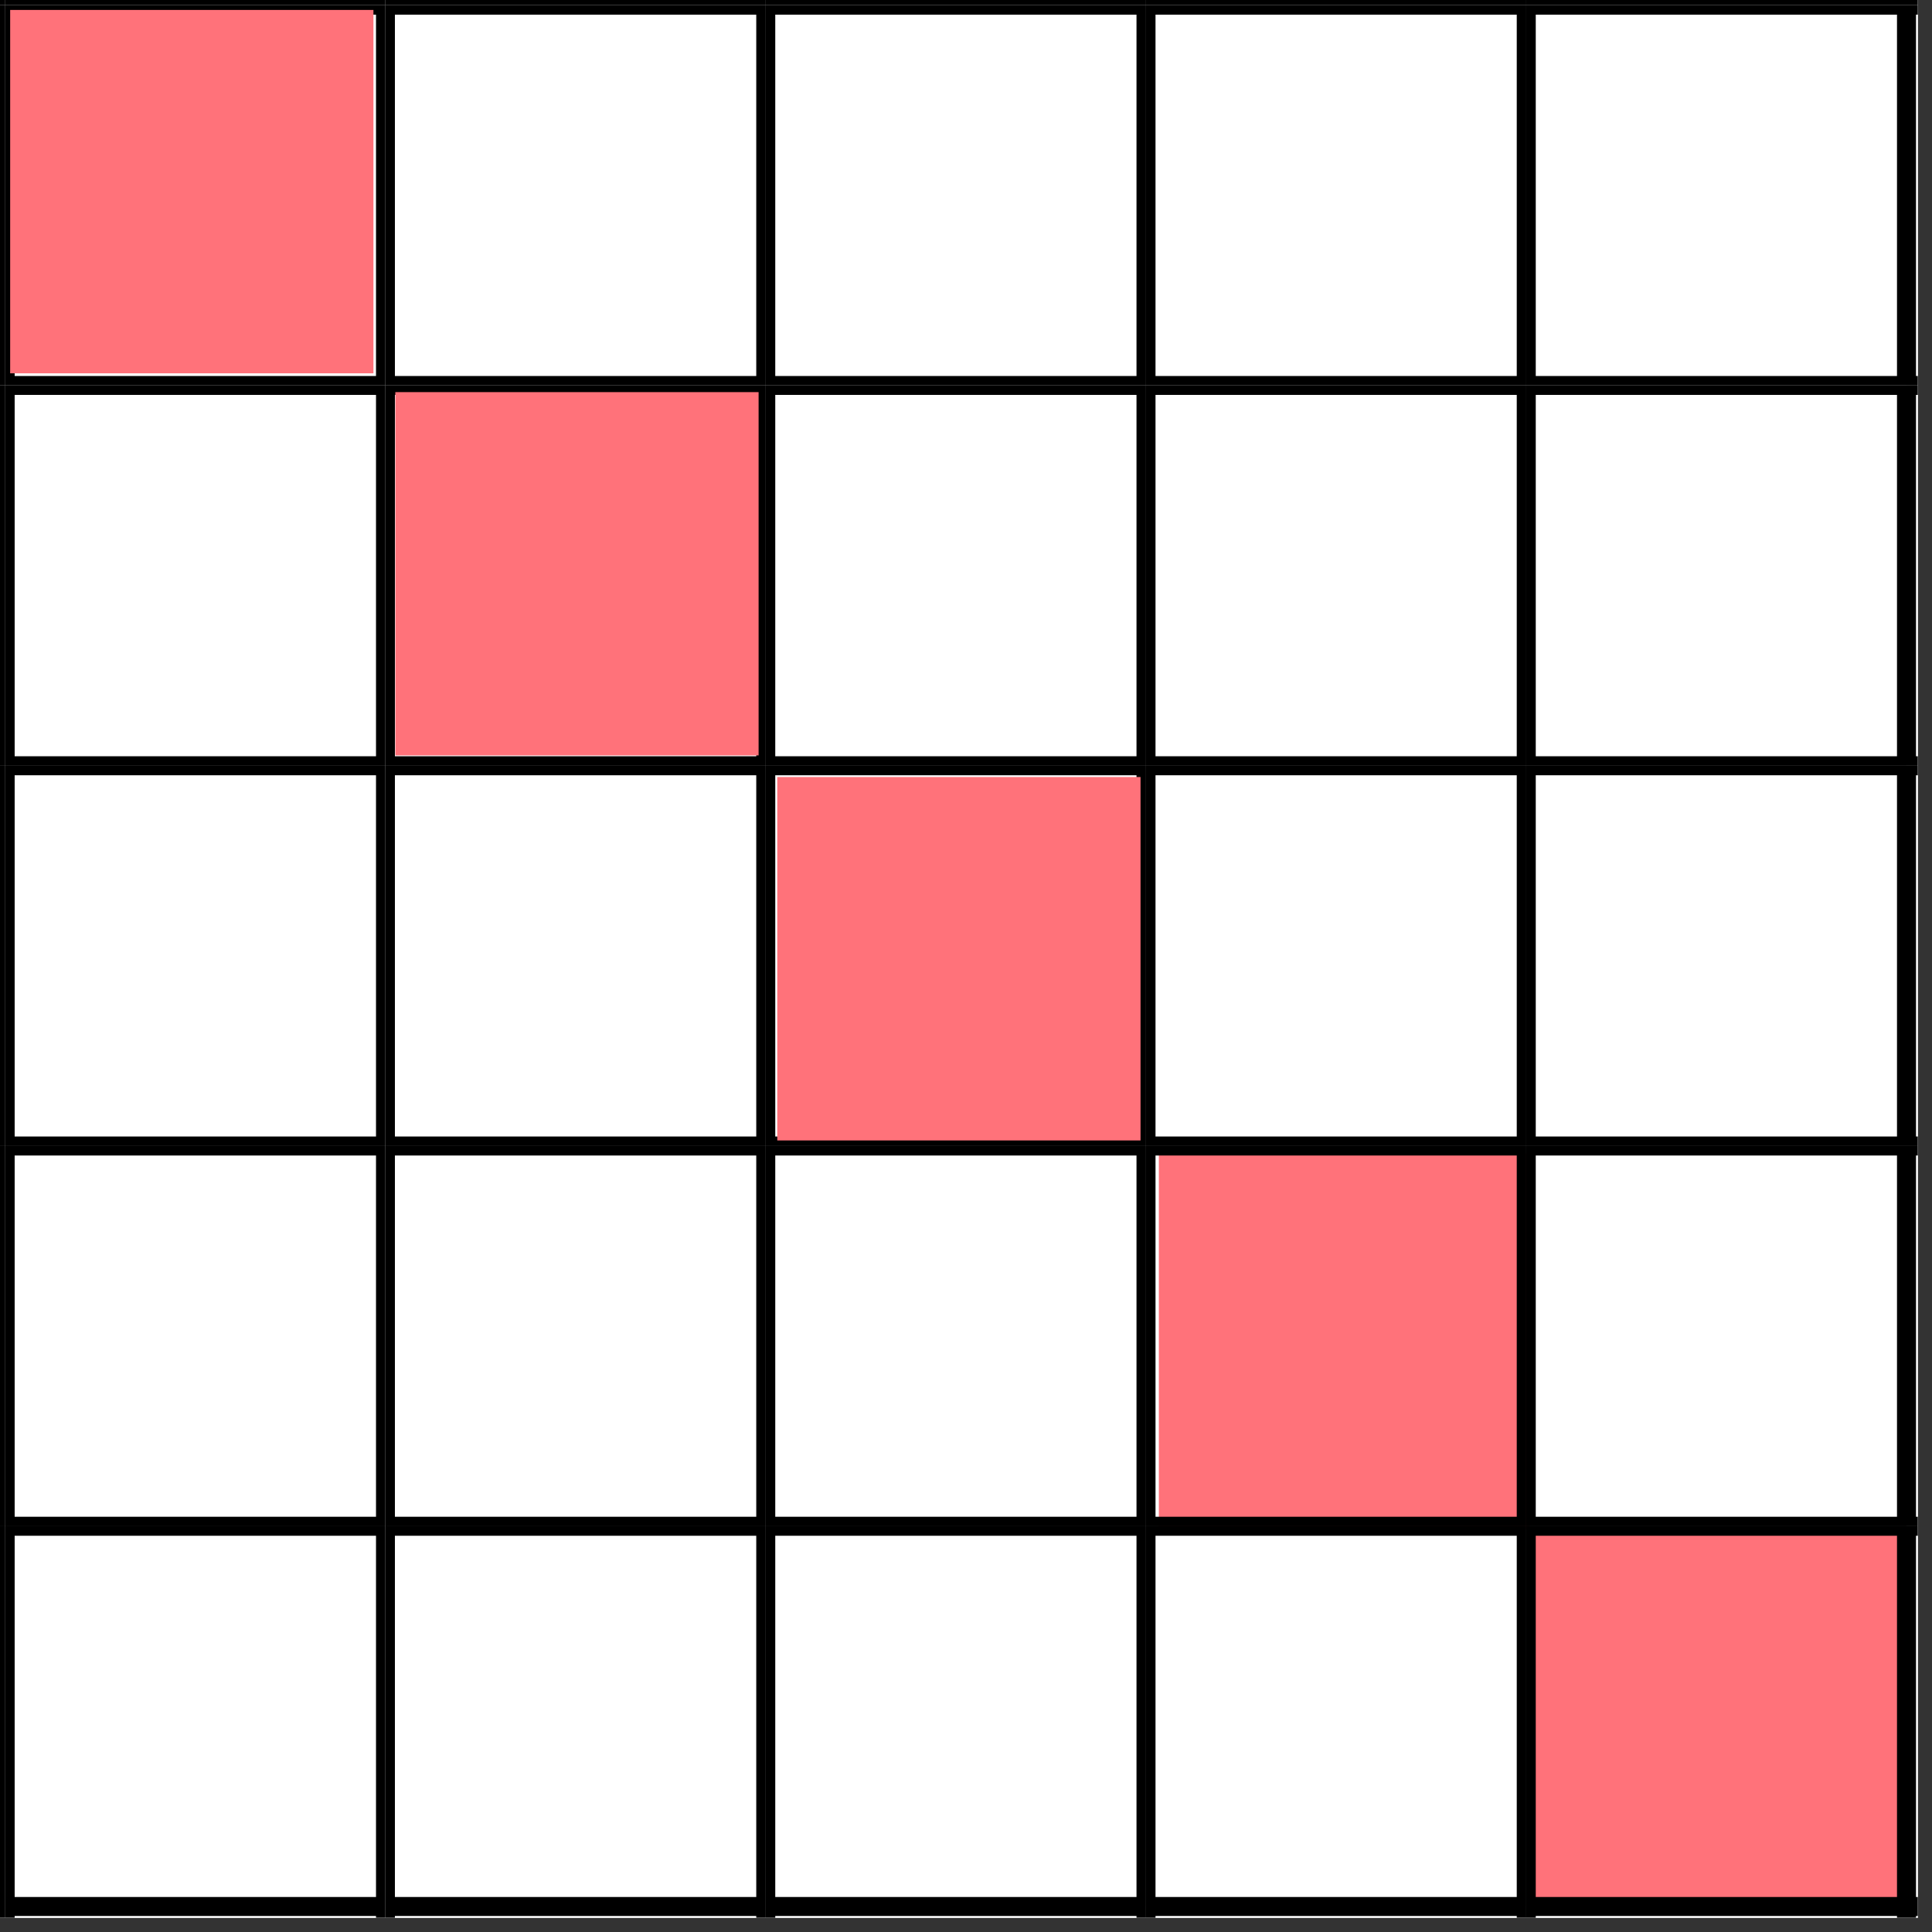 <svg xmlns="http://www.w3.org/2000/svg" xmlns:xlink="http://www.w3.org/1999/xlink" width="90" zoomAndPan="magnify" viewBox="0 0 67.5 67.5" height="90" preserveAspectRatio="xMidYMid meet" version="1.0"><rect x="0" y="0" width="67.5" height="67.5" fill="#333333" stroke="none"/><defs><clipPath id="05b2e0105e"><path d="M 0 0 L 67.004 0 L 67.004 67.004 L 0 67.004 Z M 0 0 " clip-rule="nonzero"/></clipPath><clipPath id="062fd8a6c9"><path d="M 53.453 53.449 L 66.648 53.449 L 66.648 66.656 L 53.453 66.656 Z M 53.453 53.449 " clip-rule="nonzero"/></clipPath><clipPath id="33850c060e"><path d="M 40.488 40.293 L 53.453 40.293 L 53.453 53.449 L 40.488 53.449 Z M 40.488 40.293 " clip-rule="nonzero"/></clipPath><clipPath id="bda7ec685d"><path d="M 66 0 L 67.004 0 L 67.004 1 L 66 1 Z M 66 0 " clip-rule="nonzero"/></clipPath><clipPath id="87ba339939"><path d="M 66 0 L 67.004 0 L 67.004 14 L 66 14 Z M 66 0 " clip-rule="nonzero"/></clipPath><clipPath id="4ea4097cfe"><path d="M 66 13 L 67.004 13 L 67.004 27 L 66 27 Z M 66 13 " clip-rule="nonzero"/></clipPath><clipPath id="c1649313b5"><path d="M 66 26 L 67.004 26 L 67.004 41 L 66 41 Z M 66 26 " clip-rule="nonzero"/></clipPath><clipPath id="40e70bc612"><path d="M 66 40 L 67.004 40 L 67.004 54 L 66 54 Z M 66 40 " clip-rule="nonzero"/></clipPath><clipPath id="de827181ed"><path d="M 66 53 L 67.004 53 L 67.004 67 L 66 67 Z M 66 53 " clip-rule="nonzero"/></clipPath><clipPath id="3af21e1875"><path d="M 0 66 L 1 66 L 1 67.004 L 0 67.004 Z M 0 66 " clip-rule="nonzero"/></clipPath><clipPath id="b9087052d0"><path d="M 0 66 L 14 66 L 14 67.004 L 0 67.004 Z M 0 66 " clip-rule="nonzero"/></clipPath><clipPath id="139335ce50"><path d="M 13 66 L 27 66 L 27 67.004 L 13 67.004 Z M 13 66 " clip-rule="nonzero"/></clipPath><clipPath id="b2c6385cad"><path d="M 26 66 L 41 66 L 41 67.004 L 26 67.004 Z M 26 66 " clip-rule="nonzero"/></clipPath><clipPath id="2965c92d20"><path d="M 40 66 L 54 66 L 54 67.004 L 40 67.004 Z M 40 66 " clip-rule="nonzero"/></clipPath><clipPath id="57f5a77bd5"><path d="M 53 66 L 67 66 L 67 67.004 L 53 67.004 Z M 53 66 " clip-rule="nonzero"/></clipPath><clipPath id="d21ceb9e9a"><path d="M 66 66 L 67.004 66 L 67.004 67.004 L 66 67.004 Z M 66 66 " clip-rule="nonzero"/></clipPath><clipPath id="4dae7f015f"><path d="M 13.812 13.699 L 26.504 13.699 L 26.504 26.402 L 13.812 26.402 Z M 13.812 13.699 " clip-rule="nonzero"/></clipPath><clipPath id="4049ecfd78"><path d="M 27.156 27.148 L 39.848 27.148 L 39.848 39.855 L 27.156 39.855 Z M 27.156 27.148 " clip-rule="nonzero"/></clipPath><clipPath id="a341d1031d"><path d="M 0.355 0.348 L 13.047 0.348 L 13.047 13.051 L 0.355 13.051 Z M 0.355 0.348 " clip-rule="nonzero"/></clipPath></defs><g clip-path="url(#05b2e0105e)"><path fill="#ffffff" d="M 0 0 L 67.004 0 L 67.004 67.004 L 0 67.004 Z M 0 0 " fill-opacity="1" fill-rule="nonzero"/><path fill="#ffffff" d="M 0 0 L 67.004 0 L 67.004 67.004 L 0 67.004 Z M 0 0 " fill-opacity="1" fill-rule="nonzero"/></g><g clip-path="url(#062fd8a6c9)"><path fill="#ff727a" d="M 53.453 53.449 L 66.648 53.449 L 66.648 66.645 L 53.453 66.645 Z M 53.453 53.449 " fill-opacity="1" fill-rule="nonzero"/></g><g clip-path="url(#33850c060e)"><path fill="#ff727a" d="M 40.488 40.293 L 53.453 40.293 L 53.453 53.461 L 40.488 53.461 Z M 40.488 40.293 " fill-opacity="1" fill-rule="nonzero"/></g><path fill="#000000" d="M -12.773 -0.148 L -0.148 -0.148 L -0.148 -12.773 L -12.773 -12.773 Z M 0.184 0.18 L -13.105 0.18 L -13.105 -13.102 L 0.184 -13.102 L 0.184 0.18 " fill-opacity="1" fill-rule="nonzero"/><path fill="#000000" d="M 0.512 -0.148 L 13.137 -0.148 L 13.137 -12.773 L 0.512 -12.773 Z M 13.465 0.18 L 0.184 0.18 L 0.184 -13.102 L 13.465 -13.102 L 13.465 0.18 " fill-opacity="1" fill-rule="nonzero"/><path fill="#000000" d="M 13.797 -0.148 L 26.422 -0.148 L 26.422 -12.773 L 13.797 -12.773 Z M 26.754 0.18 L 13.465 0.18 L 13.465 -13.102 L 26.754 -13.102 L 26.754 0.18 " fill-opacity="1" fill-rule="nonzero"/><path fill="#000000" d="M 27.086 -0.148 L 39.707 -0.148 L 39.707 -12.773 L 27.086 -12.773 Z M 40.039 0.18 L 26.754 0.18 L 26.754 -13.102 L 40.039 -13.102 L 40.039 0.18 " fill-opacity="1" fill-rule="nonzero"/><path fill="#000000" d="M 40.371 -0.148 L 52.992 -0.148 L 52.992 -12.773 L 40.371 -12.773 Z M 53.324 0.18 L 40.039 0.18 L 40.039 -13.102 L 53.324 -13.102 L 53.324 0.18 " fill-opacity="1" fill-rule="nonzero"/><path fill="#000000" d="M 53.656 -0.148 L 66.277 -0.148 L 66.277 -12.773 L 53.656 -12.773 Z M 66.609 0.18 L 53.324 0.18 L 53.324 -13.102 L 66.609 -13.102 L 66.609 0.18 " fill-opacity="1" fill-rule="nonzero"/><g clip-path="url(#bda7ec685d)"><path fill="#000000" d="M 66.941 -0.148 L 79.562 -0.148 L 79.562 -12.773 L 66.941 -12.773 Z M 79.895 0.18 L 66.609 0.18 L 66.609 -13.102 L 79.895 -13.102 L 79.895 0.18 " fill-opacity="1" fill-rule="nonzero"/></g><path fill="#000000" d="M -12.773 13.137 L -0.148 13.137 L -0.148 0.512 L -12.773 0.512 Z M 0.184 13.465 L -13.105 13.465 L -13.105 0.18 L 0.184 0.18 L 0.184 13.465 " fill-opacity="1" fill-rule="nonzero"/><path fill="#000000" d="M 0.512 13.137 L 13.137 13.137 L 13.137 0.512 L 0.512 0.512 Z M 13.465 13.465 L 0.184 13.465 L 0.184 0.18 L 13.465 0.18 L 13.465 13.465 " fill-opacity="1" fill-rule="nonzero"/><path fill="#000000" d="M 13.797 13.137 L 26.422 13.137 L 26.422 0.512 L 13.797 0.512 Z M 26.754 13.465 L 13.465 13.465 L 13.465 0.18 L 26.754 0.18 L 26.754 13.465 " fill-opacity="1" fill-rule="nonzero"/><path fill="#000000" d="M 27.086 13.137 L 39.707 13.137 L 39.707 0.512 L 27.086 0.512 Z M 40.039 13.465 L 26.754 13.465 L 26.754 0.18 L 40.039 0.18 L 40.039 13.465 " fill-opacity="1" fill-rule="nonzero"/><path fill="#000000" d="M 40.371 13.137 L 52.992 13.137 L 52.992 0.512 L 40.371 0.512 Z M 53.324 13.465 L 40.039 13.465 L 40.039 0.18 L 53.324 0.18 L 53.324 13.465 " fill-opacity="1" fill-rule="nonzero"/><path fill="#000000" d="M 53.656 13.137 L 66.277 13.137 L 66.277 0.512 L 53.656 0.512 Z M 66.609 13.465 L 53.324 13.465 L 53.324 0.18 L 66.609 0.18 L 66.609 13.465 " fill-opacity="1" fill-rule="nonzero"/><g clip-path="url(#87ba339939)"><path fill="#000000" d="M 66.941 13.137 L 79.562 13.137 L 79.562 0.512 L 66.941 0.512 Z M 79.895 13.465 L 66.609 13.465 L 66.609 0.18 L 79.895 0.18 L 79.895 13.465 " fill-opacity="1" fill-rule="nonzero"/></g><path fill="#000000" d="M -12.773 26.422 L -0.148 26.422 L -0.148 13.797 L -12.773 13.797 Z M 0.184 26.754 L -13.105 26.754 L -13.105 13.465 L 0.184 13.465 L 0.184 26.754 " fill-opacity="1" fill-rule="nonzero"/><path fill="#000000" d="M 0.512 26.422 L 13.137 26.422 L 13.137 13.797 L 0.512 13.797 Z M 13.465 26.754 L 0.184 26.754 L 0.184 13.465 L 13.465 13.465 L 13.465 26.754 " fill-opacity="1" fill-rule="nonzero"/><path fill="#000000" d="M 13.797 26.422 L 26.422 26.422 L 26.422 13.797 L 13.797 13.797 Z M 26.754 26.754 L 13.465 26.754 L 13.465 13.465 L 26.754 13.465 L 26.754 26.754 " fill-opacity="1" fill-rule="nonzero"/><path fill="#000000" d="M 27.086 26.422 L 39.707 26.422 L 39.707 13.797 L 27.086 13.797 Z M 40.039 26.754 L 26.754 26.754 L 26.754 13.465 L 40.039 13.465 L 40.039 26.754 " fill-opacity="1" fill-rule="nonzero"/><path fill="#000000" d="M 40.371 26.422 L 52.992 26.422 L 52.992 13.797 L 40.371 13.797 Z M 53.324 26.754 L 40.039 26.754 L 40.039 13.465 L 53.324 13.465 L 53.324 26.754 " fill-opacity="1" fill-rule="nonzero"/><path fill="#000000" d="M 53.656 26.422 L 66.277 26.422 L 66.277 13.797 L 53.656 13.797 Z M 66.609 26.754 L 53.324 26.754 L 53.324 13.465 L 66.609 13.465 L 66.609 26.754 " fill-opacity="1" fill-rule="nonzero"/><g clip-path="url(#4ea4097cfe)"><path fill="#000000" d="M 66.941 26.422 L 79.562 26.422 L 79.562 13.797 L 66.941 13.797 Z M 79.895 26.754 L 66.609 26.754 L 66.609 13.465 L 79.895 13.465 L 79.895 26.754 " fill-opacity="1" fill-rule="nonzero"/></g><path fill="#000000" d="M -12.773 39.707 L -0.148 39.707 L -0.148 27.086 L -12.773 27.086 Z M 0.184 40.039 L -13.105 40.039 L -13.105 26.754 L 0.184 26.754 L 0.184 40.039 " fill-opacity="1" fill-rule="nonzero"/><path fill="#000000" d="M 0.512 39.707 L 13.137 39.707 L 13.137 27.086 L 0.512 27.086 Z M 13.465 40.039 L 0.184 40.039 L 0.184 26.754 L 13.465 26.754 L 13.465 40.039 " fill-opacity="1" fill-rule="nonzero"/><path fill="#000000" d="M 13.797 39.707 L 26.422 39.707 L 26.422 27.086 L 13.797 27.086 Z M 26.754 40.039 L 13.465 40.039 L 13.465 26.754 L 26.754 26.754 L 26.754 40.039 " fill-opacity="1" fill-rule="nonzero"/><path fill="#000000" d="M 27.086 39.707 L 39.707 39.707 L 39.707 27.086 L 27.086 27.086 Z M 40.039 40.039 L 26.754 40.039 L 26.754 26.754 L 40.039 26.754 L 40.039 40.039 " fill-opacity="1" fill-rule="nonzero"/><path fill="#000000" d="M 40.371 39.707 L 52.992 39.707 L 52.992 27.086 L 40.371 27.086 Z M 53.324 40.039 L 40.039 40.039 L 40.039 26.754 L 53.324 26.754 L 53.324 40.039 " fill-opacity="1" fill-rule="nonzero"/><path fill="#000000" d="M 53.656 39.707 L 66.277 39.707 L 66.277 27.086 L 53.656 27.086 Z M 66.609 40.039 L 53.324 40.039 L 53.324 26.754 L 66.609 26.754 L 66.609 40.039 " fill-opacity="1" fill-rule="nonzero"/><g clip-path="url(#c1649313b5)"><path fill="#000000" d="M 66.941 39.707 L 79.562 39.707 L 79.562 27.086 L 66.941 27.086 Z M 79.895 40.039 L 66.609 40.039 L 66.609 26.754 L 79.895 26.754 L 79.895 40.039 " fill-opacity="1" fill-rule="nonzero"/></g><path fill="#000000" d="M -12.773 52.992 L -0.148 52.992 L -0.148 40.371 L -12.773 40.371 Z M 0.184 53.324 L -13.105 53.324 L -13.105 40.039 L 0.184 40.039 L 0.184 53.324 " fill-opacity="1" fill-rule="nonzero"/><path fill="#000000" d="M 0.512 52.992 L 13.137 52.992 L 13.137 40.371 L 0.512 40.371 Z M 13.465 53.324 L 0.184 53.324 L 0.184 40.039 L 13.465 40.039 L 13.465 53.324 " fill-opacity="1" fill-rule="nonzero"/><path fill="#000000" d="M 13.797 52.992 L 26.422 52.992 L 26.422 40.371 L 13.797 40.371 Z M 26.754 53.324 L 13.465 53.324 L 13.465 40.039 L 26.754 40.039 L 26.754 53.324 " fill-opacity="1" fill-rule="nonzero"/><path fill="#000000" d="M 27.086 52.992 L 39.707 52.992 L 39.707 40.371 L 27.086 40.371 Z M 40.039 53.324 L 26.754 53.324 L 26.754 40.039 L 40.039 40.039 L 40.039 53.324 " fill-opacity="1" fill-rule="nonzero"/><path fill="#000000" d="M 40.371 52.992 L 52.992 52.992 L 52.992 40.371 L 40.371 40.371 Z M 53.324 53.324 L 40.039 53.324 L 40.039 40.039 L 53.324 40.039 L 53.324 53.324 " fill-opacity="1" fill-rule="nonzero"/><path fill="#000000" d="M 53.656 52.992 L 66.277 52.992 L 66.277 40.371 L 53.656 40.371 Z M 66.609 53.324 L 53.324 53.324 L 53.324 40.039 L 66.609 40.039 L 66.609 53.324 " fill-opacity="1" fill-rule="nonzero"/><g clip-path="url(#40e70bc612)"><path fill="#000000" d="M 66.941 52.992 L 79.562 52.992 L 79.562 40.371 L 66.941 40.371 Z M 79.895 53.324 L 66.609 53.324 L 66.609 40.039 L 79.895 40.039 L 79.895 53.324 " fill-opacity="1" fill-rule="nonzero"/></g><path fill="#000000" d="M -12.773 66.277 L -0.148 66.277 L -0.148 53.656 L -12.773 53.656 Z M 0.184 66.609 L -13.105 66.609 L -13.105 53.324 L 0.184 53.324 L 0.184 66.609 " fill-opacity="1" fill-rule="nonzero"/><path fill="#000000" d="M 0.512 66.277 L 13.137 66.277 L 13.137 53.656 L 0.512 53.656 Z M 13.465 66.609 L 0.184 66.609 L 0.184 53.324 L 13.465 53.324 L 13.465 66.609 " fill-opacity="1" fill-rule="nonzero"/><path fill="#000000" d="M 13.797 66.277 L 26.422 66.277 L 26.422 53.656 L 13.797 53.656 Z M 26.754 66.609 L 13.465 66.609 L 13.465 53.324 L 26.754 53.324 L 26.754 66.609 " fill-opacity="1" fill-rule="nonzero"/><path fill="#000000" d="M 27.086 66.277 L 39.707 66.277 L 39.707 53.656 L 27.086 53.656 Z M 40.039 66.609 L 26.754 66.609 L 26.754 53.324 L 40.039 53.324 L 40.039 66.609 " fill-opacity="1" fill-rule="nonzero"/><path fill="#000000" d="M 40.371 66.277 L 52.992 66.277 L 52.992 53.656 L 40.371 53.656 Z M 53.324 66.609 L 40.039 66.609 L 40.039 53.324 L 53.324 53.324 L 53.324 66.609 " fill-opacity="1" fill-rule="nonzero"/><path fill="#000000" d="M 53.656 66.277 L 66.277 66.277 L 66.277 53.656 L 53.656 53.656 Z M 66.609 66.609 L 53.324 66.609 L 53.324 53.324 L 66.609 53.324 L 66.609 66.609 " fill-opacity="1" fill-rule="nonzero"/><g clip-path="url(#de827181ed)"><path fill="#000000" d="M 66.941 66.277 L 79.562 66.277 L 79.562 53.656 L 66.941 53.656 Z M 79.895 66.609 L 66.609 66.609 L 66.609 53.324 L 79.895 53.324 L 79.895 66.609 " fill-opacity="1" fill-rule="nonzero"/></g><g clip-path="url(#3af21e1875)"><path fill="#000000" d="M -12.773 79.562 L -0.148 79.562 L -0.148 66.941 L -12.773 66.941 Z M 0.184 79.895 L -13.105 79.895 L -13.105 66.609 L 0.184 66.609 L 0.184 79.895 " fill-opacity="1" fill-rule="nonzero"/></g><g clip-path="url(#b9087052d0)"><path fill="#000000" d="M 0.512 79.562 L 13.137 79.562 L 13.137 66.941 L 0.512 66.941 Z M 13.465 79.895 L 0.184 79.895 L 0.184 66.609 L 13.465 66.609 L 13.465 79.895 " fill-opacity="1" fill-rule="nonzero"/></g><g clip-path="url(#139335ce50)"><path fill="#000000" d="M 13.797 79.562 L 26.422 79.562 L 26.422 66.941 L 13.797 66.941 Z M 26.754 79.895 L 13.465 79.895 L 13.465 66.609 L 26.754 66.609 L 26.754 79.895 " fill-opacity="1" fill-rule="nonzero"/></g><g clip-path="url(#b2c6385cad)"><path fill="#000000" d="M 27.086 79.562 L 39.707 79.562 L 39.707 66.941 L 27.086 66.941 Z M 40.039 79.895 L 26.754 79.895 L 26.754 66.609 L 40.039 66.609 L 40.039 79.895 " fill-opacity="1" fill-rule="nonzero"/></g><g clip-path="url(#2965c92d20)"><path fill="#000000" d="M 40.371 79.562 L 52.992 79.562 L 52.992 66.941 L 40.371 66.941 Z M 53.324 79.895 L 40.039 79.895 L 40.039 66.609 L 53.324 66.609 L 53.324 79.895 " fill-opacity="1" fill-rule="nonzero"/></g><g clip-path="url(#57f5a77bd5)"><path fill="#000000" d="M 53.656 79.562 L 66.277 79.562 L 66.277 66.941 L 53.656 66.941 Z M 66.609 79.895 L 53.324 79.895 L 53.324 66.609 L 66.609 66.609 L 66.609 79.895 " fill-opacity="1" fill-rule="nonzero"/></g><g clip-path="url(#d21ceb9e9a)"><path fill="#000000" d="M 66.941 79.562 L 79.562 79.562 L 79.562 66.941 L 66.941 66.941 Z M 79.895 79.895 L 66.609 79.895 L 66.609 66.609 L 79.895 66.609 L 79.895 79.895 " fill-opacity="1" fill-rule="nonzero"/></g><g clip-path="url(#4dae7f015f)"><path fill="#ff727a" d="M 13.812 13.699 L 26.504 13.699 L 26.504 26.391 L 13.812 26.391 Z M 13.812 13.699 " fill-opacity="1" fill-rule="nonzero"/></g><g clip-path="url(#4049ecfd78)"><path fill="#ff727a" d="M 27.156 27.148 L 39.848 27.148 L 39.848 39.844 L 27.156 39.844 Z M 27.156 27.148 " fill-opacity="1" fill-rule="nonzero"/></g><g clip-path="url(#a341d1031d)"><path fill="#ff727a" d="M 0.355 0.348 L 13.047 0.348 L 13.047 13.043 L 0.355 13.043 Z M 0.355 0.348 " fill-opacity="1" fill-rule="nonzero"/></g></svg>